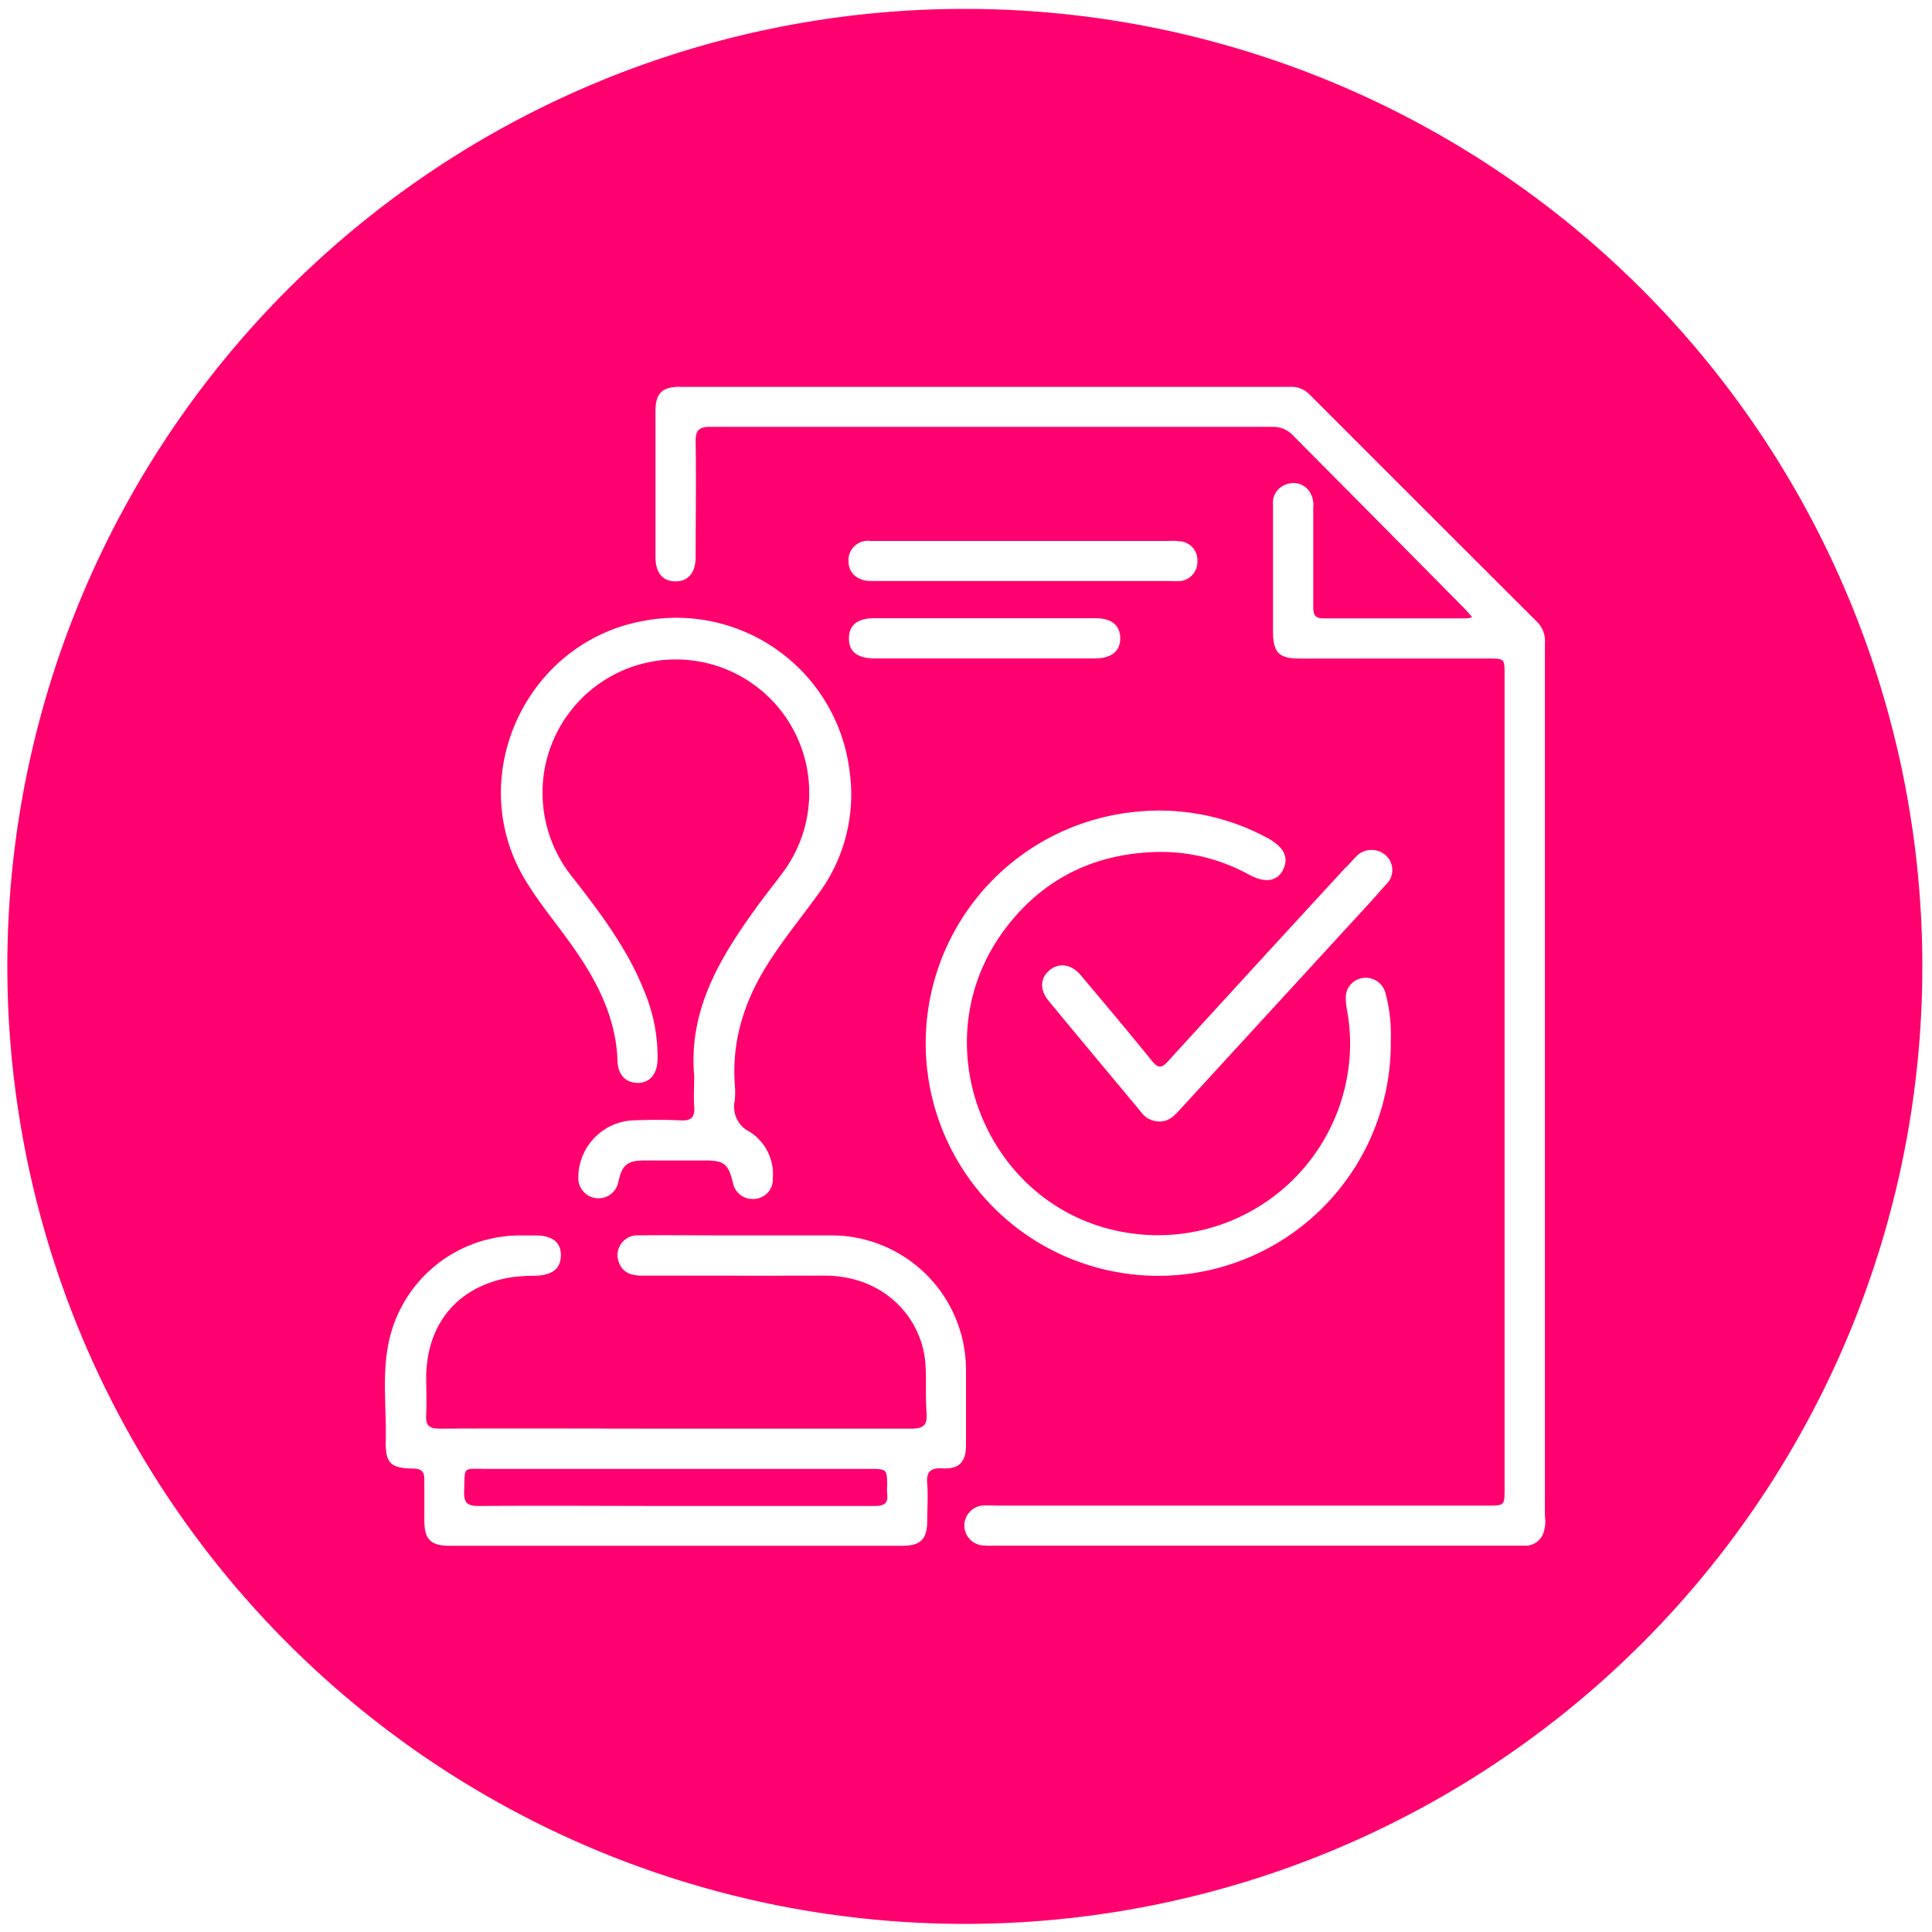 <svg xmlns="http://www.w3.org/2000/svg" viewBox="0 0 300 300"><defs><style>.a{fill:#ff006e;}</style></defs><title>icono cumplimiento</title><path class="a" d="M137.75,230.82c0-2.72,0-2.73-2.77-2.73H75.62c-3.94,0-3.39-.49-3.55,3.46-.08,1.85.56,2.31,2.34,2.3,10.17-.08,20.34,0,30.52,0h9.55c7.11,0,14.23,0,21.34,0,1.45,0,2.14-.4,1.94-1.91A8.37,8.37,0,0,1,137.75,230.82Z"/><path class="a" d="M149.82,1.38A148.68,148.68,0,1,0,298.5,150.06,148.68,148.68,0,0,0,149.82,1.38ZM100,96.4a27.11,27.11,0,0,1,31.93,23.4,25.86,25.86,0,0,1-4.71,18.8c-2.55,3.54-5.32,6.93-7.7,10.6-3.77,5.82-5.9,12.07-5.43,19.09a13.49,13.49,0,0,1,0,2.62,4.34,4.34,0,0,0,2.36,4.86A7.81,7.81,0,0,1,120,183a3,3,0,0,1-2.81,3.16,3.09,3.09,0,0,1-3.39-2.54c-.7-2.86-1.35-3.41-4.21-3.42-3.18,0-6.36,0-9.55,0-2.62,0-3.44.71-4,3.22a3.14,3.14,0,0,1-6.24-.6,8.92,8.92,0,0,1,8.43-8.85c2.49-.09,5-.12,7.48,0,1.7.09,2.21-.55,2.09-2.16s0-3.12,0-4.68c-.91-10,3.75-18,9.24-25.64,1.41-2,2.94-3.88,4.39-5.84a20.71,20.71,0,1,0-37.07-14.78A20.92,20.92,0,0,0,89,136.35c4.3,5.51,8.51,11.1,11.1,17.7a26.12,26.12,0,0,1,2,10.59c-.09,2.17-1.18,3.47-3,3.51s-3.14-1.17-3.21-3.33c-.21-6.58-3-12.16-6.65-17.4-2.48-3.6-5.36-6.94-7.61-10.66C71.89,120.81,81.59,99.66,100,96.4Zm99.25,38.67c-1,1.82-2.79,2.11-5.37.71a28.34,28.34,0,0,0-14.21-3.49c-9.81.24-17.89,4.22-23.77,12.18-13.2,17.86-2.45,43.76,19.46,47a29.84,29.84,0,0,0,33.91-24.78,28.65,28.65,0,0,0-.11-9.86,9.38,9.38,0,0,1-.18-1.67,3.07,3.07,0,0,1,2.65-3.3,3.16,3.16,0,0,1,3.52,2.41,24.55,24.55,0,0,1,.81,7.26,36.11,36.11,0,1,1-39.83-35.45,35.23,35.23,0,0,1,20.8,4.11C199.4,131.56,200.2,133.23,199.2,135.07Zm9.85-.47c.47-.51.9-1,1.4-1.51a3.3,3.3,0,0,1,4.55-.38,3.06,3.06,0,0,1,.15,4.65c-2.67,3.06-5.44,6-8.18,9L183.2,172.32c-.86.94-1.72,1.84-3.12,1.82a3.44,3.44,0,0,1-2.89-1.46c-4.79-5.76-9.6-11.5-14.36-17.27-1.44-1.75-1.31-3.6.2-4.8s3.39-.84,4.78.81c3.7,4.4,7.4,8.78,11,13.24.93,1.15,1.46,1.35,2.54.16Q195.16,149.67,209.05,134.6ZM183.33,90.22a11.75,11.75,0,0,1-1.68,0H136c-.31,0-.62,0-.93,0-2-.09-3.27-1.24-3.31-3A3,3,0,0,1,135.13,84c8,0,16,0,23.93,0H181.5a9.73,9.73,0,0,1,1.87.07,2.91,2.91,0,0,1,2.56,3A3,3,0,0,1,183.33,90.22ZM135.71,96q17.19,0,34.39,0c2.49,0,3.82,1.09,3.85,3.07s-1.32,3.17-3.93,3.17c-5.67,0-11.34,0-17,0h-17.2c-2.66,0-4-1.05-4-3.08S133.09,96,135.71,96Zm10.63,132c-2-.09-2.51.62-2.36,2.47s0,3.74,0,5.61c0,2.95-1,3.95-3.92,3.95H69.89c-3.06,0-4-1-4-4,0-2.06,0-4.12,0-6.18,0-1.23-.3-1.78-1.67-1.81-3.65-.06-4.4-.82-4.32-4.45.11-4.91-.56-9.88.38-14.75a20.84,20.84,0,0,1,20.63-17h2.25c2.62,0,4,1.1,3.93,3.17s-1.37,3-4,3.09a29,29,0,0,0-3.36.19c-8.36,1.19-13.43,7-13.55,15.42,0,2,.09,4,0,6-.1,1.64.46,2.14,2.11,2.13,12.3-.06,24.59,0,36.88,0,12.1,0,24.21,0,36.31,0,1.91,0,2.55-.53,2.4-2.43-.21-2.54,0-5.1-.18-7.66-.51-6.94-6.24-13.7-15.75-13.67s-18.84,0-28.26,0c-1.65,0-3-.44-3.6-2.08a3.08,3.08,0,0,1,3.11-4.17c4.18-.06,8.36,0,12.54,0,5.86,0,11.73,0,17.59,0A20.91,20.91,0,0,1,150,212.64q0,5.9,0,11.79C150,227,148.91,228.17,146.34,228Zm93.11,10.5a2.91,2.91,0,0,1-2.44,1.51c-.94,0-1.87,0-2.81,0H154.44a15.7,15.7,0,0,1-2.06-.06,3.11,3.11,0,0,1,.1-6.16,21.07,21.07,0,0,1,2.25,0h76.2c2.69,0,2.7,0,2.7-2.61V104.83c0-2.57,0-2.57-2.56-2.57H201.86c-3.29,0-4.18-.91-4.19-4.25q0-9.84,0-19.66a3,3,0,0,1,2.14-3.16,3,3,0,0,1,3.51,1.11,3.78,3.78,0,0,1,.6,2.49c0,5.12,0,10.24,0,15.35,0,1.15.13,1.89,1.58,1.88,7.43,0,14.86,0,22.28,0a4.59,4.59,0,0,0,.82-.2c-.53-.59-.89-1-1.27-1.41Q214.07,81,200.82,67.66a4.22,4.22,0,0,0-3.27-1.38q-43.63,0-87.25,0c-1.86,0-2.31.6-2.28,2.35.09,5.93,0,11.86,0,17.79,0,2.49-1.09,3.82-3.08,3.85s-3.16-1.3-3.16-3.76q0-11.32,0-22.66c0-2.71,1-3.78,3.71-3.78q47.46,0,94.92,0a3.92,3.92,0,0,1,3,1.25Q221.07,79,238.76,96.65a4.18,4.18,0,0,1,1.13,3.23c0,7.61,0,15.23,0,22.84q0,56.35,0,112.72A5.41,5.41,0,0,1,239.45,238.54Z"/></svg>